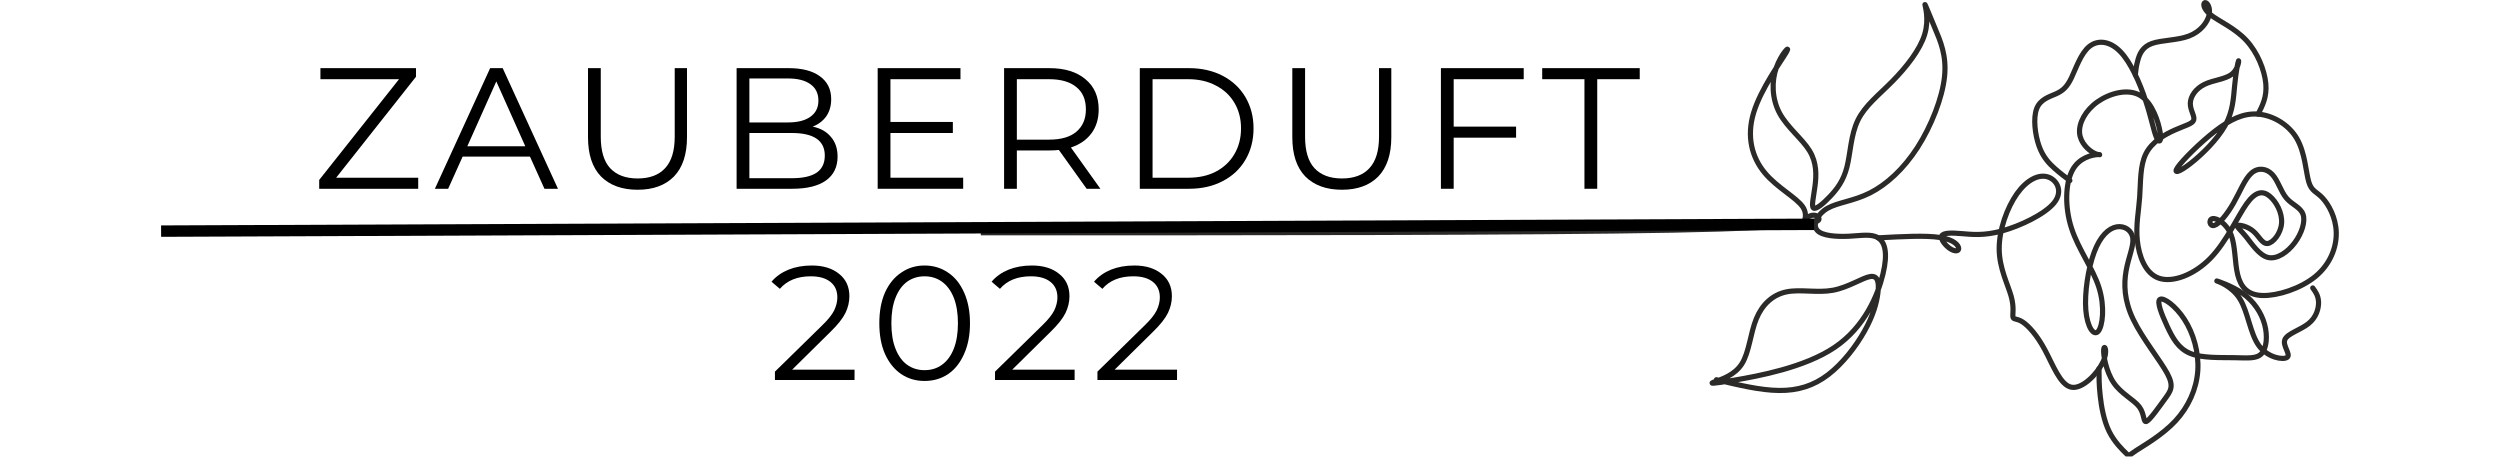 <?xml version="1.0" encoding="UTF-8"?> <svg xmlns="http://www.w3.org/2000/svg" xmlns:xlink="http://www.w3.org/1999/xlink" width="212" zoomAndPan="magnify" viewBox="0 0 159 30" height="40" preserveAspectRatio="xMidYMid meet" version="1.0"><defs><g></g><clipPath id="8885b75388"><path d="M 62.379 0 L 125 0 L 125 25 L 62.379 25 Z M 62.379 0 " clip-rule="nonzero"></path></clipPath><clipPath id="398e6e66ff"><path d="M 135 3 L 148.75 3 L 148.75 19 L 135 19 Z M 135 3 " clip-rule="nonzero"></path></clipPath><clipPath id="85c47f682b"><path d="M 133 17 L 148 17 L 148 29.031 L 133 29.031 Z M 133 17 " clip-rule="nonzero"></path></clipPath></defs><g clip-path="url(#8885b75388)"><path stroke-linecap="round" transform="matrix(0, 0.032, -0.032, 0, 148.751, 0.001)" fill="none" stroke-linejoin="round" d="M 462.633 2712.178 C 462.633 2159.4 462.633 1606.499 457.367 1324.825 C 452.101 1043.152 441.692 1032.706 434.834 1033.197 C 427.977 1033.566 424.793 1044.75 430.793 1054.458 C 436.794 1064.167 452.101 1072.155 450.509 1069.328 C 448.917 1066.502 430.426 1052.861 411.445 1065.273 C 392.586 1077.808 373.237 1116.397 343.112 1141.344 C 312.864 1166.292 271.84 1177.598 223.958 1163.097 C 176.076 1148.595 121.459 1108.409 104.07 1098.331 C 86.803 1088.254 106.886 1108.409 134.317 1117.994 C 161.626 1127.703 196.282 1126.843 224.815 1111.604 C 253.349 1096.242 275.881 1066.502 299.639 1052 C 323.396 1037.499 348.378 1038.359 370.053 1041.186 C 391.851 1044.012 410.342 1048.805 413.526 1044.012 C 416.71 1039.219 404.709 1024.718 390.137 1010.954 C 375.686 997.312 358.787 984.408 331.846 977.649 C 304.904 970.767 267.921 970.03 238.898 955.897 C 209.875 941.764 189.057 914.482 161.259 887.076 C 133.46 859.671 98.926 832.388 68.311 823.171 C 37.696 813.831 11.123 822.68 9.163 822.68 C 7.204 822.68 29.737 813.831 55.453 803.017 C 81.17 792.079 110.193 779.298 152.442 783.722 C 194.69 788.146 250.165 809.899 293.271 837.55 C 336.254 865.324 366.869 899.12 383.401 931.81 C 399.811 964.377 402.26 995.715 413.894 1016.238 C 425.65 1036.761 446.468 1046.47 457.734 1036.761 C 469.001 1027.053 470.593 998.173 469.491 973.594 C 468.266 949.015 464.225 928.983 472.675 915.711 C 481.124 902.315 502.065 895.925 544.314 906.002 C 586.562 916.079 650.119 942.624 690.286 1002.105 C 730.576 1061.709 747.475 1154.248 755.557 1201.685 C 763.517 1249.245 762.783 1251.58 758.374 1239.537 C 753.965 1227.493 745.883 1200.948 722.983 1186.447 C 699.961 1171.945 662.12 1169.487 633.587 1157.812 C 605.054 1146.137 585.705 1125.245 580.072 1097.84 C 574.439 1070.557 582.521 1036.761 576.888 1005.792 C 571.255 974.823 551.906 946.68 549.58 931.318 C 547.13 916.079 561.581 913.621 581.664 916.079 C 601.87 918.414 627.587 925.665 657.712 942.624 C 687.959 959.461 722.493 986.006 744.658 1015.009 C 766.824 1044.012 776.498 1075.35 776.008 1112.833 C 775.641 1150.193 765.109 1193.697 754.7 1237.079 " stroke="#2b2a29" stroke-width="10.26" stroke-opacity="1" stroke-miterlimit="22.926"></path></g><path stroke-linecap="round" transform="matrix(0, 0.032, -0.032, 0, 148.751, 0.001)" fill="none" stroke-linejoin="round" d="M 472.675 915.711 C 470.103 868.273 467.531 820.959 471.94 792.939 C 476.226 764.796 487.492 755.948 493.615 755.579 C 499.616 755.088 500.351 763.199 494.35 772.416 C 488.349 781.633 475.491 792.079 469.001 789.375 C 462.51 786.549 462.51 770.45 464.225 750.295 C 465.817 730.14 469.001 706.053 458.959 669.431 C 448.917 632.808 425.527 583.773 402.627 565.585 C 379.727 547.52 357.195 560.423 351.562 578.489 C 345.928 596.554 357.195 619.904 384.871 639.69 C 412.669 659.353 456.877 675.452 495.207 675.084 C 533.415 674.715 565.499 657.756 588.522 651.365 C 611.422 644.852 625.137 648.907 630.281 647.678 C 635.547 646.449 632.363 640.059 639.955 628.384 C 647.67 616.709 666.162 599.872 695.552 584.142 C 724.82 568.412 765.109 553.91 769.518 531.789 C 773.926 509.668 742.577 479.928 720.044 469.113 C 697.511 458.175 683.796 466.286 693.96 467.392 C 704.002 468.621 737.801 462.968 760.333 447.729 C 782.866 432.491 794.132 407.543 808.583 396.605 C 823.033 385.791 840.79 388.986 837.483 382.104 C 834.299 375.345 810.175 358.385 793.642 346.342 C 777.233 334.298 768.293 327.047 742.209 341.057 C 716.003 355.19 672.529 390.584 634.812 408.649 C 596.972 426.837 564.765 427.575 537.823 422.782 C 510.882 417.989 489.084 407.543 473.409 409.509 C 457.734 411.476 448.06 425.977 450.877 441.708 C 453.693 457.438 469.001 474.275 501.208 486.318 C 533.415 498.362 582.521 505.613 616.32 502.909 C 650.119 500.082 668.611 487.178 658.569 478.33 C 648.405 469.482 609.83 464.689 571.622 476.732 C 533.415 488.776 495.575 517.779 453.326 531.42 C 411.077 545.062 364.42 543.464 338.703 529.823 C 312.864 516.181 308.088 490.374 307.231 480.296 C 306.496 470.219 309.68 475.872 304.047 486.81 C 298.414 497.624 283.964 513.724 264.248 515.321 C 244.531 516.919 219.55 504.015 202.283 479.559 C 185.016 454.98 175.342 418.726 189.792 394.639 C 204.242 370.429 242.94 358.385 263.023 355.19 C 283.106 351.995 284.821 357.648 272.33 362.81 C 259.839 368.094 233.265 372.887 199.466 384.193 C 165.667 395.376 124.643 413.073 102.845 434.088 C 81.17 454.98 78.721 479.067 92.436 496.027 C 106.152 512.863 135.909 522.572 154.401 531.42 C 172.892 540.269 180.117 548.38 186.24 561.652 C 192.241 574.925 197.017 593.359 215.998 600.61 C 234.857 607.861 267.799 603.805 290.332 595.817 C 312.864 587.706 324.988 575.662 334.662 564.848 C 344.336 553.91 351.562 544.324 358.787 534.616 " stroke="#2b2a29" stroke-width="10.26" stroke-opacity="1" stroke-miterlimit="22.926"></path><g clip-path="url(#398e6e66ff)"><path stroke-linecap="round" transform="matrix(0, 0.032, -0.032, 0, 148.751, 0.001)" fill="none" stroke-linejoin="round" d="M 391.606 395.868 C 361.971 393.779 329.029 395.376 305.272 383.333 C 281.514 371.289 267.064 345.481 258.247 325.45 C 249.307 305.295 246.123 290.794 238.531 288.459 C 230.816 286.001 218.815 295.586 205.099 295.218 C 191.384 294.849 176.076 284.403 167.627 267.075 C 159.177 249.747 157.585 225.66 147.543 212.756 C 137.501 199.852 119.01 198.254 120.969 199.483 C 123.051 200.712 145.584 204.768 170.076 207.103 C 194.69 209.56 221.142 210.298 249.307 226.028 C 277.473 241.759 307.354 272.359 324.62 294.48 C 341.887 316.601 346.786 330.243 332.213 320.165 C 317.763 310.088 283.964 276.292 260.574 246.183 C 237.306 215.951 224.448 189.406 226.775 160.403 C 229.224 131.523 246.981 100.062 275.147 83.594 C 303.312 67.126 341.887 65.528 361.236 59.875 C 380.462 54.222 380.462 44.514 393.443 32.47 C 406.301 20.426 432.018 5.925 461.776 5.187 C 491.533 4.327 525.332 17.231 549.457 46.603 C 573.582 75.974 588.154 121.814 587.297 151.554 C 586.562 181.418 570.398 195.059 545.906 201.081 C 521.291 207.103 488.349 205.505 466.184 214.353 C 444.141 223.202 432.875 242.496 434.467 250.976 C 436.059 259.455 450.509 256.998 448.06 247.781 C 445.733 238.441 426.385 222.341 403.852 209.56 C 381.319 196.657 355.603 186.948 343.969 173.675 C 332.213 160.403 334.662 143.566 346.786 132.26 C 358.787 120.954 380.585 115.423 393.81 104.117 C 407.036 92.811 411.934 75.974 426.017 71.182 C 440.1 66.266 463.368 73.517 482.349 87.649 C 501.208 101.659 515.658 122.674 511.739 140.371 C 507.698 158.068 485.166 172.569 470.593 184.244 C 456.142 195.919 449.775 204.768 448.06 201.081 C 446.468 197.517 449.775 181.418 459.449 170.111 C 469.001 158.805 485.166 152.415 483.941 141.6 C 482.716 130.662 464.225 115.423 443.652 113.826 C 423.201 112.228 400.668 124.272 389.769 137.544 C 378.87 150.817 379.727 165.319 405.077 183.384 C 430.426 201.449 480.267 223.202 513.331 255.4 C 546.273 287.598 562.438 330.243 552.886 357.648 C 543.457 385.053 508.433 397.343 477.94 400.538 C 447.325 403.733 421.119 397.957 391.606 395.868 Z M 391.606 395.868 " stroke="#2b2a29" stroke-width="10.26" stroke-opacity="1" stroke-miterlimit="22.926"></path></g><g clip-path="url(#85c47f682b)"><path stroke-linecap="round" transform="matrix(0, 0.032, -0.032, 0, 148.751, 0.001)" fill="none" stroke-linejoin="round" d="M 572.235 51.887 C 579.827 46.357 587.542 40.827 600.278 40.335 C 612.891 39.966 630.648 44.636 643.139 60.367 C 655.752 75.974 662.978 102.52 674.979 107.312 C 687.102 112.228 704.002 95.269 710.002 102.52 C 716.003 109.77 711.227 141.108 687.102 158.805 C 662.978 176.502 619.627 180.435 593.543 196.902 C 567.336 213.493 558.397 242.496 558.397 242.496 C 558.397 242.496 567.336 213.493 583.011 191.249 C 598.686 169.128 621.219 154.012 644.486 147.622 C 667.754 141.231 691.878 143.566 702.777 153.644 C 713.676 163.721 711.227 181.418 710.859 208.331 C 710.37 235.368 712.084 271.499 702.41 295.218 C 692.735 319.059 671.795 330.243 648.527 341.18 C 625.137 351.995 599.421 362.441 595.012 355.559 C 590.481 348.8 607.381 324.589 634.812 306.893 C 662.12 289.196 699.961 278.013 736.576 280.348 C 773.192 282.805 808.583 298.905 836.381 324.589 C 864.179 350.397 884.263 385.791 895.039 402.259 C 905.938 418.849 907.53 416.391 900.673 423.151 C 893.937 430.033 878.63 446.132 857.322 456.578 C 836.014 467.024 808.583 471.94 786.907 474.275 C 765.109 476.732 749.067 476.732 732.902 476.732 " stroke="#2b2a29" stroke-width="10.26" stroke-opacity="1" stroke-miterlimit="22.926"></path></g><path stroke-linecap="round" transform="matrix(0, 0.032, -0.032, 0, 148.751, 0.001)" fill="none" stroke-linejoin="round" d="M 148.645 404.471 C 139.828 403.61 131.011 402.75 119.377 399.432 C 107.744 396.237 93.293 390.584 86.436 371.658 C 79.578 352.732 80.313 320.534 71.495 297.676 C 62.678 274.694 44.187 261.053 29.614 257.858 C 15.164 254.663 4.755 261.79 5.122 265.846 C 5.489 269.901 16.756 270.762 29.247 255.031 C 41.738 239.301 55.453 207.103 79.945 184.244 C 104.56 161.263 139.951 147.622 166.157 145.164 C 192.486 142.829 209.63 151.677 226.775 160.526 " stroke="#2b2a29" stroke-width="10.26" stroke-opacity="1" stroke-miterlimit="22.926"></path><g fill="#000000" fill-opacity="1"><g transform="translate(19.801, 12.006)"><g><path d="M 6.797 -0.703 L 6.797 0 L 0.5 0 L 0.5 -0.562 L 5.578 -6.969 L 0.578 -6.969 L 0.578 -7.672 L 6.656 -7.672 L 6.656 -7.125 L 1.578 -0.703 Z M 6.797 -0.703 "></path></g></g></g><g fill="#000000" fill-opacity="1"><g transform="translate(27.643, 12.006)"><g><path d="M 6.062 -2.047 L 1.781 -2.047 L 0.859 0 L 0.016 0 L 3.531 -7.672 L 4.328 -7.672 L 7.844 0 L 6.984 0 Z M 5.766 -2.703 L 3.922 -6.828 L 2.078 -2.703 Z M 5.766 -2.703 "></path></g></g></g><g fill="#000000" fill-opacity="1"><g transform="translate(36.209, 12.006)"><g><path d="M 4.344 0.062 C 3.352 0.062 2.578 -0.219 2.016 -0.781 C 1.461 -1.352 1.188 -2.188 1.188 -3.281 L 1.188 -7.672 L 2 -7.672 L 2 -3.312 C 2 -2.414 2.195 -1.75 2.594 -1.312 C 3 -0.875 3.582 -0.656 4.344 -0.656 C 5.113 -0.656 5.695 -0.875 6.094 -1.312 C 6.5 -1.75 6.703 -2.414 6.703 -3.312 L 6.703 -7.672 L 7.484 -7.672 L 7.484 -3.281 C 7.484 -2.188 7.207 -1.352 6.656 -0.781 C 6.102 -0.219 5.332 0.062 4.344 0.062 Z M 4.344 0.062 "></path></g></g></g><g fill="#000000" fill-opacity="1"><g transform="translate(45.598, 12.006)"><g><path d="M 6.094 -3.953 C 6.594 -3.848 6.977 -3.629 7.25 -3.297 C 7.531 -2.973 7.672 -2.555 7.672 -2.047 C 7.672 -1.391 7.426 -0.883 6.938 -0.531 C 6.445 -0.176 5.727 0 4.781 0 L 1.25 0 L 1.25 -7.672 L 4.562 -7.672 C 5.414 -7.672 6.078 -7.5 6.547 -7.156 C 7.023 -6.812 7.266 -6.328 7.266 -5.703 C 7.266 -5.273 7.16 -4.91 6.953 -4.609 C 6.742 -4.316 6.457 -4.098 6.094 -3.953 Z M 2.062 -7.016 L 2.062 -4.219 L 4.516 -4.219 C 5.129 -4.219 5.602 -4.336 5.938 -4.578 C 6.281 -4.816 6.453 -5.16 6.453 -5.609 C 6.453 -6.066 6.281 -6.414 5.938 -6.656 C 5.602 -6.895 5.129 -7.016 4.516 -7.016 Z M 4.766 -0.672 C 5.453 -0.672 5.973 -0.785 6.328 -1.016 C 6.68 -1.254 6.859 -1.617 6.859 -2.109 C 6.859 -3.066 6.16 -3.547 4.766 -3.547 L 2.062 -3.547 L 2.062 -0.672 Z M 4.766 -0.672 "></path></g></g></g><g fill="#000000" fill-opacity="1"><g transform="translate(54.57, 12.006)"><g><path d="M 6.688 -0.703 L 6.688 0 L 1.25 0 L 1.25 -7.672 L 6.516 -7.672 L 6.516 -6.969 L 2.062 -6.969 L 2.062 -4.25 L 6.031 -4.25 L 6.031 -3.547 L 2.062 -3.547 L 2.062 -0.703 Z M 6.688 -0.703 "></path></g></g></g><g fill="#000000" fill-opacity="1"><g transform="translate(62.61, 12.006)"><g><path d="M 6.5 0 L 4.734 -2.469 C 4.535 -2.445 4.332 -2.438 4.125 -2.438 L 2.062 -2.438 L 2.062 0 L 1.25 0 L 1.25 -7.672 L 4.125 -7.672 C 5.102 -7.672 5.867 -7.438 6.422 -6.969 C 6.984 -6.508 7.266 -5.867 7.266 -5.047 C 7.266 -4.441 7.109 -3.93 6.797 -3.516 C 6.492 -3.109 6.062 -2.812 5.5 -2.625 L 7.375 0 Z M 4.109 -3.125 C 4.867 -3.125 5.445 -3.289 5.844 -3.625 C 6.25 -3.969 6.453 -4.441 6.453 -5.047 C 6.453 -5.672 6.25 -6.145 5.844 -6.469 C 5.445 -6.801 4.867 -6.969 4.109 -6.969 L 2.062 -6.969 L 2.062 -3.125 Z M 4.109 -3.125 "></path></g></g></g><g fill="#000000" fill-opacity="1"><g transform="translate(71.241, 12.006)"><g><path d="M 1.25 -7.672 L 4.375 -7.672 C 5.188 -7.672 5.898 -7.508 6.516 -7.188 C 7.141 -6.863 7.625 -6.41 7.969 -5.828 C 8.312 -5.242 8.484 -4.582 8.484 -3.844 C 8.484 -3.094 8.312 -2.426 7.969 -1.844 C 7.625 -1.258 7.141 -0.805 6.516 -0.484 C 5.898 -0.16 5.188 0 4.375 0 L 1.25 0 Z M 4.328 -0.703 C 5.004 -0.703 5.594 -0.832 6.094 -1.094 C 6.602 -1.363 6.992 -1.734 7.266 -2.203 C 7.547 -2.68 7.688 -3.227 7.688 -3.844 C 7.688 -4.457 7.547 -5 7.266 -5.469 C 6.992 -5.938 6.602 -6.301 6.094 -6.562 C 5.594 -6.832 5.004 -6.969 4.328 -6.969 L 2.062 -6.969 L 2.062 -0.703 Z M 4.328 -0.703 "></path></g></g></g><g fill="#000000" fill-opacity="1"><g transform="translate(81.003, 12.006)"><g><path d="M 4.344 0.062 C 3.352 0.062 2.578 -0.219 2.016 -0.781 C 1.461 -1.352 1.188 -2.188 1.188 -3.281 L 1.188 -7.672 L 2 -7.672 L 2 -3.312 C 2 -2.414 2.195 -1.75 2.594 -1.312 C 3 -0.875 3.582 -0.656 4.344 -0.656 C 5.113 -0.656 5.695 -0.875 6.094 -1.312 C 6.5 -1.75 6.703 -2.414 6.703 -3.312 L 6.703 -7.672 L 7.484 -7.672 L 7.484 -3.281 C 7.484 -2.188 7.207 -1.352 6.656 -0.781 C 6.102 -0.219 5.332 0.062 4.344 0.062 Z M 4.344 0.062 "></path></g></g></g><g fill="#000000" fill-opacity="1"><g transform="translate(90.392, 12.006)"><g><path d="M 2.062 -6.969 L 2.062 -3.953 L 6.031 -3.953 L 6.031 -3.25 L 2.062 -3.25 L 2.062 0 L 1.25 0 L 1.25 -7.672 L 6.516 -7.672 L 6.516 -6.969 Z M 2.062 -6.969 "></path></g></g></g><g fill="#000000" fill-opacity="1"><g transform="translate(98.037, 12.006)"><g><path d="M 2.734 -6.969 L 0.047 -6.969 L 0.047 -7.672 L 6.25 -7.672 L 6.25 -6.969 L 3.547 -6.969 L 3.547 0 L 2.734 0 Z M 2.734 -6.969 "></path></g></g></g><g fill="#000000" fill-opacity="1"><g transform="translate(48.88, 24.167)"><g><path d="M 5.469 -0.656 L 5.469 0 L 0.406 0 L 0.406 -0.531 L 3.406 -3.469 C 3.781 -3.832 4.035 -4.148 4.172 -4.422 C 4.305 -4.703 4.375 -4.977 4.375 -5.25 C 4.375 -5.676 4.227 -6.004 3.938 -6.234 C 3.645 -6.473 3.227 -6.594 2.688 -6.594 C 1.832 -6.594 1.176 -6.328 0.719 -5.797 L 0.188 -6.25 C 0.469 -6.582 0.828 -6.836 1.266 -7.016 C 1.703 -7.191 2.195 -7.281 2.75 -7.281 C 3.477 -7.281 4.055 -7.102 4.484 -6.75 C 4.922 -6.406 5.141 -5.93 5.141 -5.328 C 5.141 -4.961 5.055 -4.609 4.891 -4.266 C 4.723 -3.922 4.41 -3.523 3.953 -3.078 L 1.5 -0.656 Z M 5.469 -0.656 "></path></g></g></g><g fill="#000000" fill-opacity="1"><g transform="translate(55.394, 24.167)"><g><path d="M 3.406 0.062 C 2.852 0.062 2.359 -0.082 1.922 -0.375 C 1.484 -0.676 1.141 -1.102 0.891 -1.656 C 0.648 -2.207 0.531 -2.859 0.531 -3.609 C 0.531 -4.359 0.648 -5.008 0.891 -5.562 C 1.141 -6.113 1.484 -6.535 1.922 -6.828 C 2.359 -7.129 2.852 -7.281 3.406 -7.281 C 3.969 -7.281 4.469 -7.129 4.906 -6.828 C 5.344 -6.535 5.68 -6.113 5.922 -5.562 C 6.172 -5.008 6.297 -4.359 6.297 -3.609 C 6.297 -2.859 6.172 -2.207 5.922 -1.656 C 5.68 -1.102 5.344 -0.676 4.906 -0.375 C 4.469 -0.082 3.969 0.062 3.406 0.062 Z M 3.406 -0.625 C 3.832 -0.625 4.203 -0.738 4.516 -0.969 C 4.836 -1.195 5.086 -1.535 5.266 -1.984 C 5.441 -2.43 5.531 -2.973 5.531 -3.609 C 5.531 -4.242 5.441 -4.785 5.266 -5.234 C 5.086 -5.68 4.836 -6.02 4.516 -6.25 C 4.203 -6.477 3.832 -6.594 3.406 -6.594 C 2.988 -6.594 2.617 -6.477 2.297 -6.25 C 1.984 -6.02 1.738 -5.68 1.562 -5.234 C 1.383 -4.785 1.297 -4.242 1.297 -3.609 C 1.297 -2.973 1.383 -2.43 1.562 -1.984 C 1.738 -1.535 1.984 -1.195 2.297 -0.969 C 2.617 -0.738 2.988 -0.625 3.406 -0.625 Z M 3.406 -0.625 "></path></g></g></g><g fill="#000000" fill-opacity="1"><g transform="translate(62.877, 24.167)"><g><path d="M 5.469 -0.656 L 5.469 0 L 0.406 0 L 0.406 -0.531 L 3.406 -3.469 C 3.781 -3.832 4.035 -4.148 4.172 -4.422 C 4.305 -4.703 4.375 -4.977 4.375 -5.25 C 4.375 -5.676 4.227 -6.004 3.938 -6.234 C 3.645 -6.473 3.227 -6.594 2.688 -6.594 C 1.832 -6.594 1.176 -6.328 0.719 -5.797 L 0.188 -6.25 C 0.469 -6.582 0.828 -6.836 1.266 -7.016 C 1.703 -7.191 2.195 -7.281 2.75 -7.281 C 3.477 -7.281 4.055 -7.102 4.484 -6.75 C 4.922 -6.406 5.141 -5.93 5.141 -5.328 C 5.141 -4.961 5.055 -4.609 4.891 -4.266 C 4.723 -3.922 4.41 -3.523 3.953 -3.078 L 1.5 -0.656 Z M 5.469 -0.656 "></path></g></g></g><g fill="#000000" fill-opacity="1"><g transform="translate(69.391, 24.167)"><g><path d="M 5.469 -0.656 L 5.469 0 L 0.406 0 L 0.406 -0.531 L 3.406 -3.469 C 3.781 -3.832 4.035 -4.148 4.172 -4.422 C 4.305 -4.703 4.375 -4.977 4.375 -5.25 C 4.375 -5.676 4.227 -6.004 3.938 -6.234 C 3.645 -6.473 3.227 -6.594 2.688 -6.594 C 1.832 -6.594 1.176 -6.328 0.719 -5.797 L 0.188 -6.25 C 0.469 -6.582 0.828 -6.836 1.266 -7.016 C 1.703 -7.191 2.195 -7.281 2.75 -7.281 C 3.477 -7.281 4.055 -7.102 4.484 -6.75 C 4.922 -6.406 5.141 -5.93 5.141 -5.328 C 5.141 -4.961 5.055 -4.609 4.891 -4.266 C 4.723 -3.922 4.41 -3.523 3.953 -3.078 L 1.5 -0.656 Z M 5.469 -0.656 "></path></g></g></g><path stroke-linecap="butt" transform="matrix(0.726, -0.003, 0.003, 0.726, 10.247, 14.335)" fill="none" stroke-linejoin="miter" d="M -0.003 0.502 L 144.805 0.502 " stroke="#000000" stroke-width="1" stroke-opacity="1" stroke-miterlimit="4"></path></svg> 